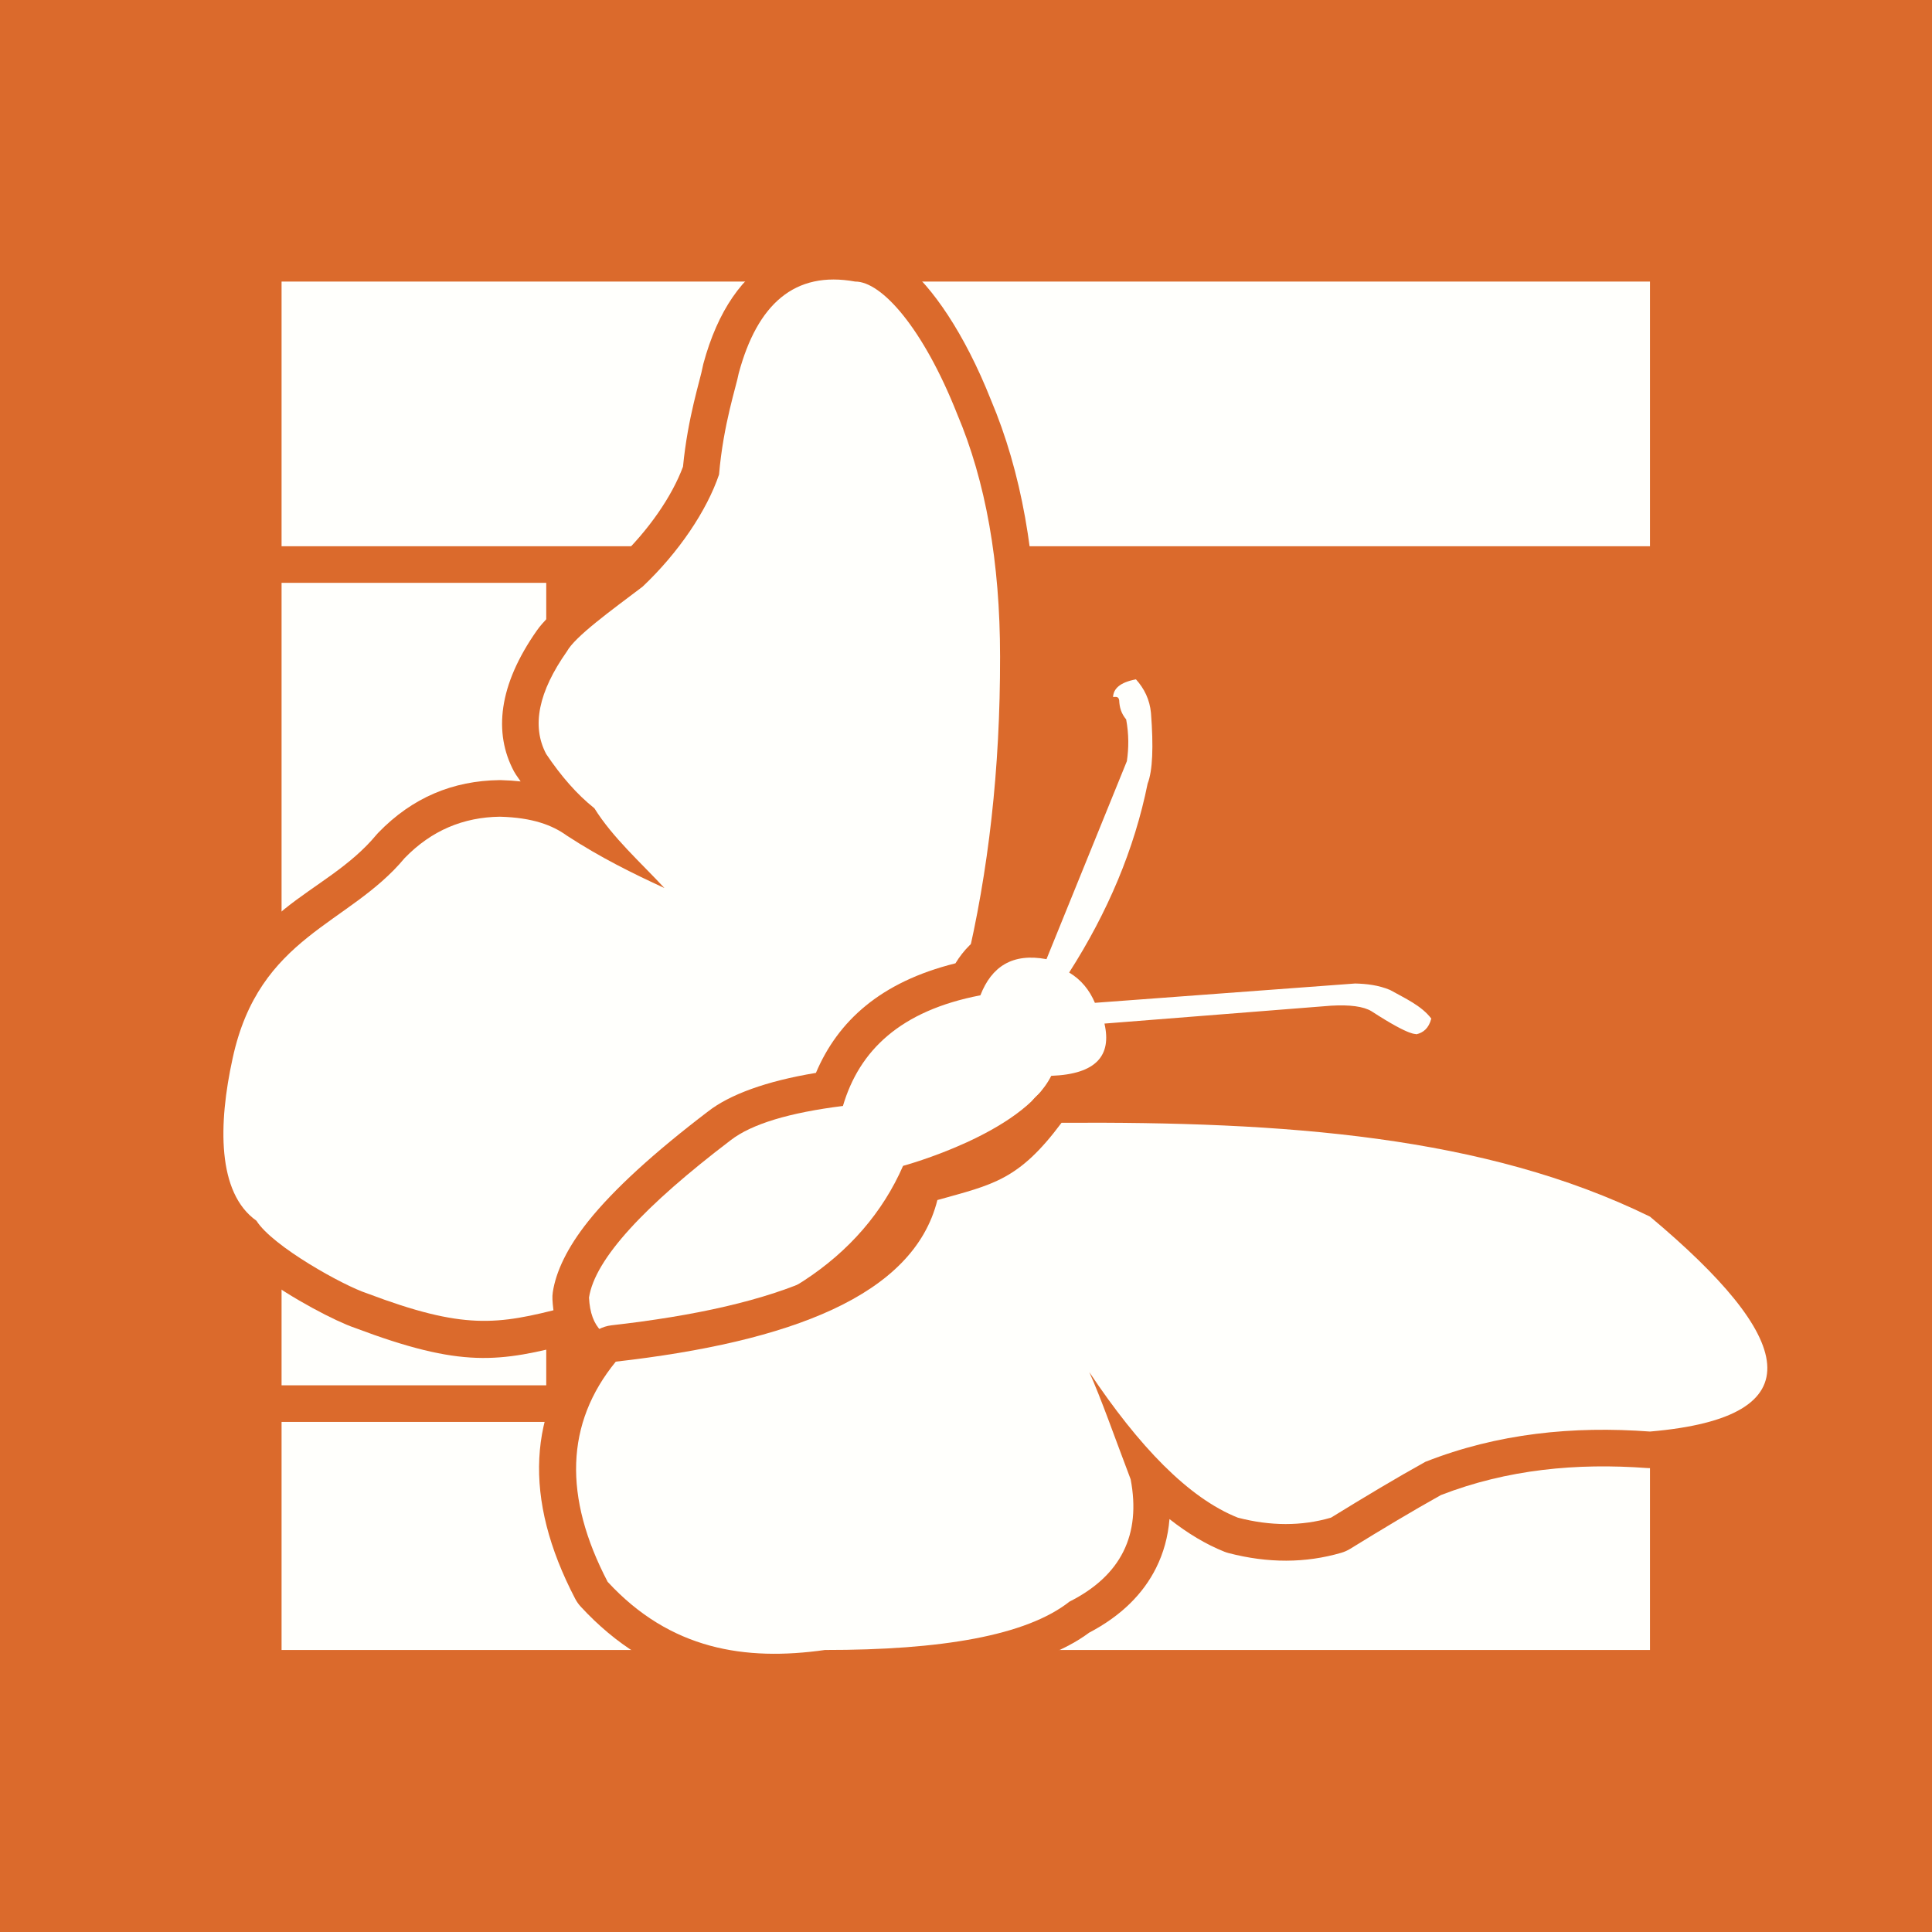 <?xml version="1.0" encoding="UTF-8"?>
<svg width="100%" height="100%" viewBox="0 0 2859 2859" version="1.1" xmlns="http://www.w3.org/2000/svg">
    <style>
        .couleur-orange {fill: #db6a2c;}
        .couleur-blanc {fill: #fffffc;}
    </style>

    <!-- Fond -->
    <rect class="couleur-orange" x="0" y="0" width="2859" height="2859"/>

    <!-- C comme Corrigeur -->
    <rect class="couleur-blanc" x="416.667" y="2104.17" width="2025" height="337.5"/>
    <rect class="couleur-blanc" x="416.667" y="862.5" width="391.667" height="1187.5"/>
    <rect class="couleur-blanc" x="416.667" y="416.667" width="2025" height="391.667"/>

    <!-- Aile gauche du papillon fond -->
    <path class="couleur-orange" d="M770.429,1156.39c-2.37,-3.359 -4.721,-6.774 -7.054,-10.245c-1.028,-1.529 -1.977,-3.11 -2.843,-4.737c-30.233,-56.726 -23.019,-127.428 34.05,-208.547c17.898,-25.852 70.811,-67.84 121.239,-106.082c43.653,-41.778 78.45,-91.861 94.897,-136.212c7.122,-73.684 25.794,-129.102 29.093,-147.598c0.275,-1.543 0.617,-3.073 1.025,-4.586c21.282,-78.95 58.542,-131.433 107.272,-157.982c34.209,-18.638 74.962,-25.72 123.115,-17.712c20.235,1.344 44.197,10.112 68.815,30.168c39.089,31.844 86.709,98.969 126.385,199.009c44.709,105.733 67.655,232.177 67.647,379.645c0.302,170.843 -17.71,327.499 -52.234,471.254c-0.328,1.362 -0.708,2.711 -1.139,4.044l-6.085,14.102l-10.338,14.409l-14.459,12.205l-4.929,2.408c-65.962,47.326 -126.62,97.296 -181.841,149.992c-8.171,7.797 -18.575,12.846 -29.757,14.438c-104.472,14.882 -253.649,123.263 -326.076,242.705c-1.741,27.798 -15.156,52.365 -27.916,69.726c-7.373,10.032 -17.976,17.217 -30.026,20.348c-111.161,28.878 -165.402,37.734 -324.337,-22.212c-27.709,-9.387 -92.713,-43.029 -138.447,-77.181c-19.463,-14.534 -35.548,-29.62 -46.16,-43.055c-29.542,-24.08 -48.65,-59.006 -57.627,-101.604c-11.407,-54.126 -5.916,-122.389 8.664,-188.652c23.026,-106.302 73.269,-163.915 129.912,-209.464c45.54,-36.62 96.807,-62.796 135.698,-109.599c0.867,-1.044 1.773,-2.054 2.716,-3.029c50.59,-52.335 110.833,-77.023 179.366,-77.924c0.711,-0.009 1.422,-0.005 2.133,0.014c10.417,0.274 20.14,0.941 29.241,1.954Z"/>

    <!-- Aile gauche du papillon -->
    <path class="couleur-blanc" d="M835.65,1934.71c-100.19,26.029 -148.935,33.455 -292.648,-20.859c-34.139,-11.052 -139.591,-69.335 -163.54,-107.412c-58.373,-41.357 -56.569,-143.294 -35.179,-240.45c39.283,-181.544 171.763,-196.611 254.351,-296.001c39.816,-41.189 87.195,-60.7 141.132,-61.409c48.622,1.277 77.806,12.608 99.116,28.011c50.478,32.927 97.666,55.981 144.365,77.569c-34.631,-37.42 -76.422,-74.401 -103.706,-118.118c-25.683,-20.377 -49.29,-47.499 -71.208,-80.114c-22.168,-41.596 -11.298,-92.423 30.549,-151.905c12.264,-22.207 64.693,-60.033 112.044,-95.884c53.489,-50.538 95.053,-112.555 113.121,-165.911c6.357,-74.774 25.792,-131.269 29.089,-149.752c27.579,-102.312 82.663,-152.114 172.375,-135.809c39.088,-0.264 100.558,68.833 150.829,195.833c42.348,99.938 63.577,219.587 63.563,359.064c0.297,166.234 -17.143,318.672 -50.736,458.547c-2.103,6.491 -6.153,11.683 -13.905,14.408c-68.833,49.257 -132.076,101.309 -189.613,156.215c-120.553,17.173 -296.015,144.082 -373.152,282.696c4.128,20.788 -7.795,38.965 -16.847,51.281Z"/>

    <!-- Tagme du papillon fond -->
    <path class="couleur-orange" d="M1614.73,1084.57l-7.106,-15.601l-0.103,-0.559c-9.825,-10.514 -15.432,-24.873 -14.505,-40.257l5.203,-23.618l13.543,-22.048l22.603,-17.913c9.107,-5.015 20.981,-9.544 36.484,-12.496c18.59,-3.54 37.68,2.879 50.355,16.931c20.151,22.341 32.936,48.866 35.948,81l0.076,0.882c4.396,56.879 1.193,98.584 -6.584,122.962c-18.079,87.373 -51.012,171.801 -97.933,253.412l348.69,-25.888c1.823,-0.135 3.651,-0.178 5.479,-0.129c23.352,0.633 46.743,3.694 70.759,13.618c1.972,0.815 3.895,1.745 5.757,2.787c28.875,16.152 58.914,32.046 77.77,56.881c9.996,13.165 13.434,30.173 9.335,46.187l-8.361,21.665l-14.743,19.713l-19.592,14.107l-20.052,7.211c-9.253,2.096 -18.59,1.686 -27.223,-0.852c-11.989,-3.104 -36.161,-12.215 -77.678,-38.893c-2.914,-0.345 -17.751,-1.996 -29.486,-1.396l-285.757,22.559c-4.454,16.604 -12.874,30.908 -24.542,42.964c-15.848,16.374 -40.462,29.856 -76.301,35.576c-24.644,31.637 -61.843,59.142 -101.273,80.283c-41.46,22.23 -84.41,37.875 -110.423,46.382c-71.347,139.75 -218.999,238.325 -434.989,267.593c-2.191,0.297 -4.398,0.459 -6.608,0.487c-35.052,0.43 -62.363,-10.669 -82.28,-30.419c-18.216,-18.063 -31.63,-45.107 -33.673,-84.734c-0.189,-3.661 -0.006,-7.332 0.547,-10.956c4.609,-30.219 21.329,-65.818 52.354,-104.707c37.485,-46.985 97.533,-101.812 177.565,-162.737c31.822,-24.685 85.267,-44.612 159.423,-56.884c32.426,-76.586 95.633,-134.615 206.483,-162.152c12.2,-20.002 27.683,-35.211 45.944,-45.744c15.25,-8.795 32.809,-14.619 53.011,-16.335l101.884,-250.941c0.938,-8.947 1.043,-18.222 -0.001,-27.941Zm446.047,487.358c-5.627,-4.762 -10.345,-10.727 -13.724,-17.692c3.698,7.622 8.284,13.225 13.724,17.692Zm-409.747,-486.451l-0.007,-0.122l-5.391,-0.13c1.786,0.189 3.587,0.274 5.398,0.252Zm3.749,-107.269l-0.383,-0.467c-2.677,-0.364 -5.874,-0.622 -9.316,-0.368l9.699,0.835Z"/>

    <!-- Tagme du papillon -->
    <path class="couleur-blanc" d="M932.805,1983.96c-36.68,0.45 -58.856,-18.439 -61.193,-63.779c8.775,-57.536 83.173,-136.61 209.436,-232.707c31.216,-24.311 87.529,-40.999 166.342,-50.85c24.117,-81.853 84.69,-140.951 203.403,-163.757c16.47,-42.299 47.205,-62.956 97.801,-53.478l118.97,-293.01c2.846,-19.349 3.035,-39.731 -1.06,-61.779c-7.272,-8.755 -9.854,-17.483 -10.348,-28.498c-1.125,-6.671 -6.368,-4.318 -9.074,-4.687c0.73,-12.117 9.817,-21.538 33.896,-26.124c12.398,13.745 20.388,30.008 22.241,49.777c3.855,49.871 2.5,85.502 -4.942,104.495c-19.609,97.02 -58.881,190.107 -116.145,279.596c17.807,10.63 30.109,25.919 38.126,44.834l385.15,-28.595c16.987,0.461 34.073,2.313 51.542,9.532c22.274,12.459 46.527,23.205 61.073,42.363c-3.69,14.415 -11.802,20.935 -22.241,23.299c-0.885,-1.825 -4.826,5.749 -66.368,-34.243c-11.872,-7.079 -31.884,-9.717 -59.661,-8.12l-335.374,26.477c10.923,47.168 -11.981,74.861 -78.724,77.312c-42.991,85.669 -219.284,133.228 -219.284,133.228c-59.859,136.839 -198.506,230.927 -403.566,258.714Z"/>

    <!-- Aile droite du papillon fond -->
    <path class="couleur-orange" d="M1730.62,2247.95c-2.128,26.211 -8.843,50.257 -19.758,72.168c-19.137,38.416 -51.595,71.004 -99.15,95.933c-70.814,52.606 -204.823,79.565 -387.287,79.785c-134.192,18.277 -259.486,-3.875 -365.054,-118.328c-3.238,-3.511 -5.998,-7.434 -8.207,-11.667c-77.58,-148.679 -70.072,-277.227 18.155,-385.134c8.936,-10.93 21.787,-17.939 35.816,-19.534c121.913,-13.859 226.413,-36.27 304.46,-72.653c65.269,-30.428 111.004,-69.6 124.987,-125.758c4.704,-18.894 19.187,-33.809 37.935,-39.067c68.828,-19.303 101.581,-22.937 154.915,-94.536c10.153,-13.631 26.117,-21.706 43.113,-21.808c338.681,-2.038 643.708,21.208 894.963,144.4c3.914,1.919 7.582,4.304 10.925,7.102c83.414,69.832 140.97,132.037 169.004,183.051c27.011,49.151 29.806,92.308 15.366,127.373c-10.23,24.841 -29.568,47.355 -61.225,64.914c-33.193,18.412 -83.495,32.226 -153.3,38.197c-2.862,0.245 -5.738,0.262 -8.603,0.05c-104.631,-7.721 -206.903,1.86 -305.317,39.93c-41.145,22.9 -86.771,50.296 -134.306,79.586c-4.13,2.544 -8.583,4.523 -13.239,5.882c-52.768,15.4 -108.379,15.589 -166.704,0.427c-2.18,-0.567 -4.323,-1.269 -6.415,-2.103c-26.843,-10.691 -53.919,-26.9 -81.074,-48.21Z"/>

    <!-- Aile droite du papillon -->
    <path class="couleur-blanc" d="M911.258,2014.99c-74.601,91.242 -77.664,200.074 -12.066,325.79c92.729,100.534 203.458,117.616 321.48,100.889c171.937,0.139 298.072,-21.161 361.988,-71.585c76.312,-38.412 106.118,-98.914 90.497,-180.994c-24.562,-64.571 -43.526,-119.297 -61.193,-158.586c73.259,109.622 146.519,186.152 219.778,215.331c48.247,12.543 94.25,12.74 137.9,0c49.519,-30.511 97.003,-58.988 139.624,-82.602c107.089,-42.153 218.416,-53.229 332.401,-44.817c249.236,-21.319 213.141,-139.595 -0,-318.033c-244.398,-119.83 -541.354,-140.852 -870.791,-138.87c-63.594,85.375 -101.657,91.317 -183.728,114.334c-35.299,141.772 -218.502,209.883 -475.89,239.143Z"/>
</svg>